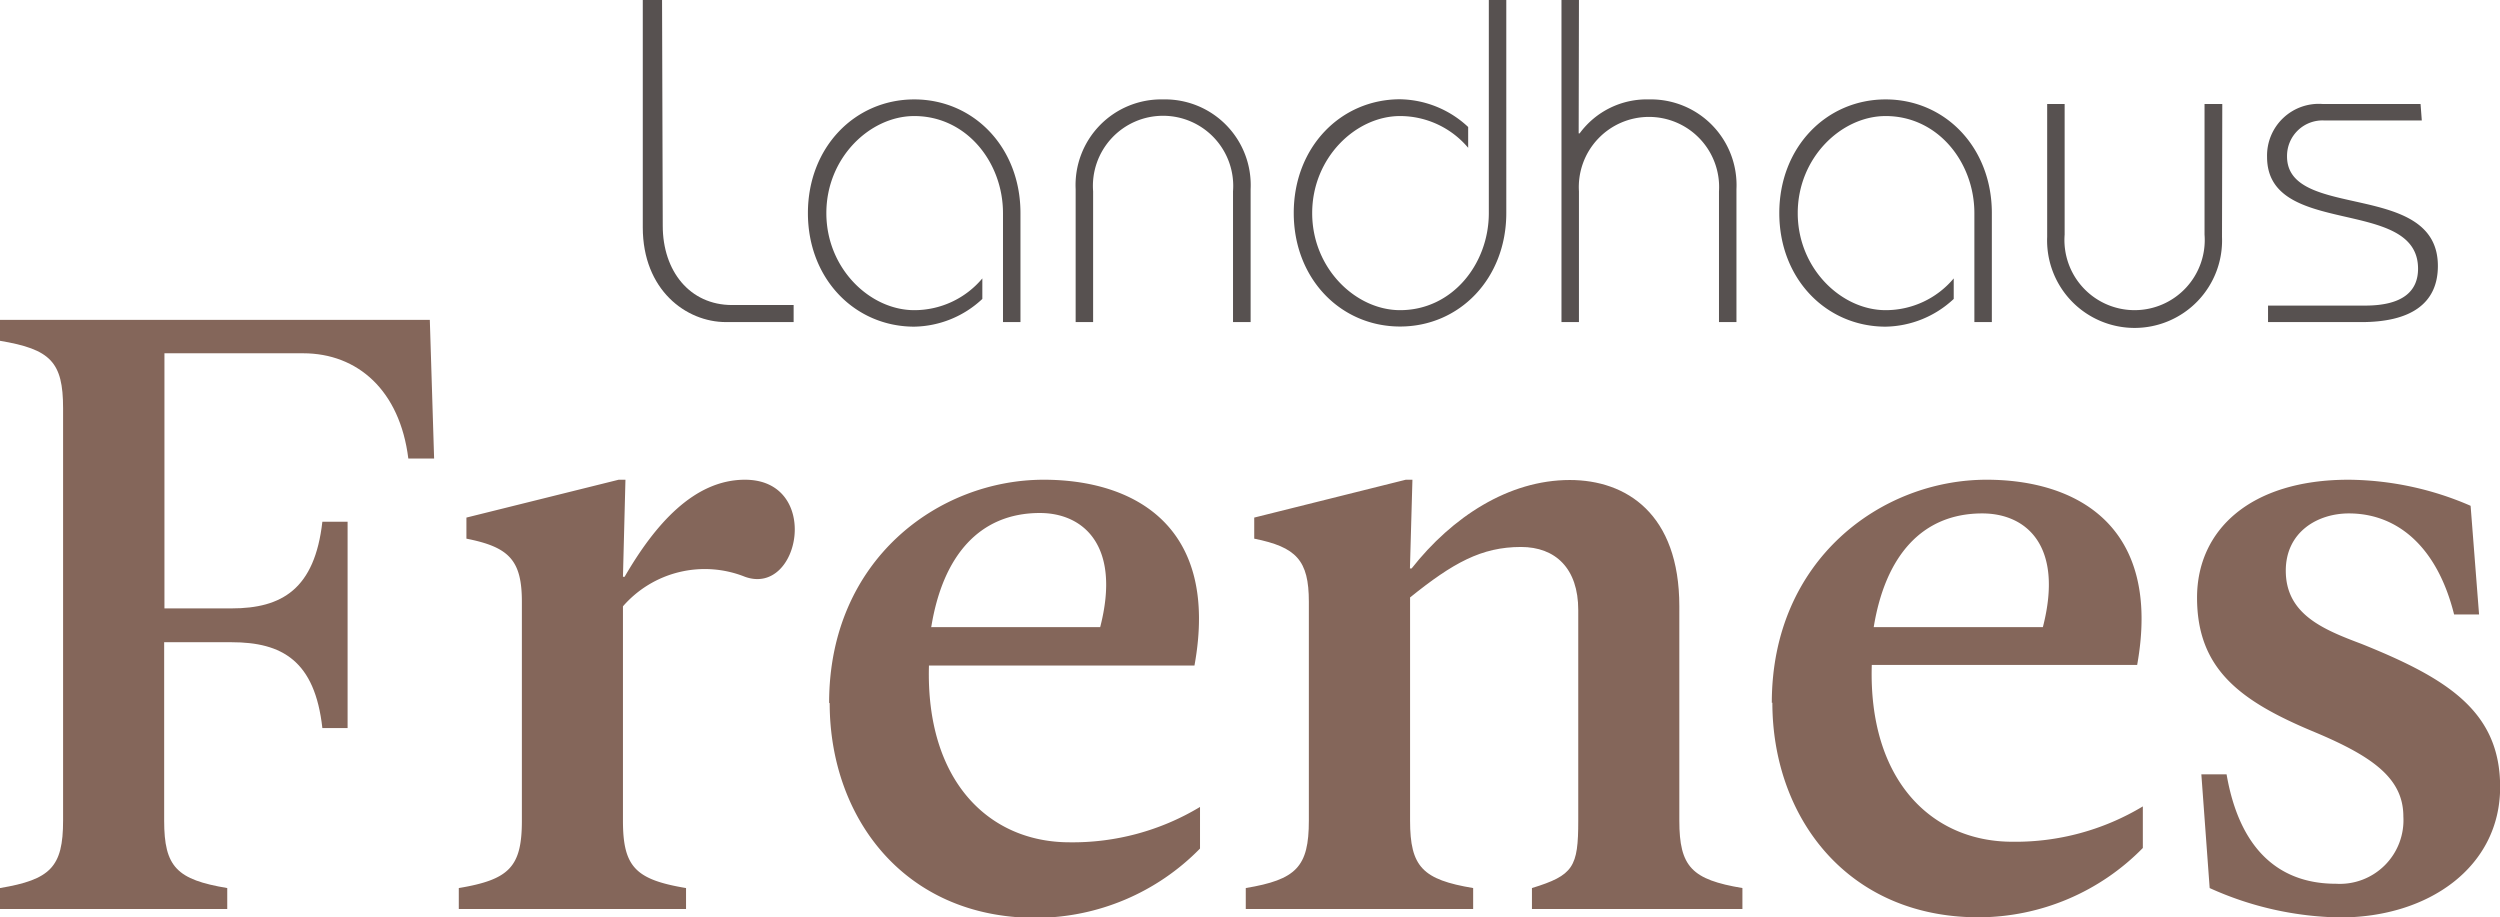 <svg xmlns="http://www.w3.org/2000/svg" viewBox="0 0 180.31 66.17"><title>landhaus-frenes-logo</title><g id="Ebene_2" data-name="Ebene 2"><g id="Ebene_1-2" data-name="Ebene 1"><path d="M47.75,0H46.36V16.4c0,4.51,3.12,6.83,6,6.83h4.88V22H52.8c-3.06,0-5-2.46-5-5.71Z" style="fill:#575150"/><path d="M65.94,7.17c-4.28,0-7.67,3.45-7.67,8.2s3.39,8.19,7.67,8.19a7.35,7.35,0,0,0,4.91-2V20.08a6.4,6.4,0,0,1-4.91,2.29c-3.19,0-6.34-3-6.34-7s3.15-7,6.34-7c3.78,0,6.4,3.35,6.4,7v7.86H73.6V15.37c0-4.75-3.38-8.2-7.66-8.2" style="fill:#575150"/><path d="M83.89,7.17a6.18,6.18,0,0,0-6.31,6.47v9.59h1.26V13.8a5.06,5.06,0,1,1,10.09,0v9.43H90.2V13.64a6.18,6.18,0,0,0-6.31-6.47" style="fill:#575150"/><path d="M108.64,0h-1.26V15.37c0,3.65-2.62,7-6.4,7-3.19,0-6.34-3-6.34-7s3.15-7,6.34-7a6.43,6.43,0,0,1,4.91,2.29V9.16a7.35,7.35,0,0,0-4.91-2c-4.28,0-7.67,3.45-7.67,8.2s3.39,8.19,7.67,8.19,7.66-3.45,7.66-8.19Z" style="fill:#575150"/><path d="M113.88,0h-1.26V23.23h1.26V13.81a5.06,5.06,0,1,1,10.1,0v9.42h1.26V13.64a6.18,6.18,0,0,0-6.31-6.47,6,6,0,0,0-5,2.45h-.07Z" style="fill:#575150"/><path d="M136,7.17c-4.28,0-7.67,3.45-7.67,8.2s3.39,8.19,7.67,8.19a7.35,7.35,0,0,0,4.91-2V20.08A6.4,6.4,0,0,1,136,22.37c-3.19,0-6.34-3-6.34-7s3.15-7,6.34-7c3.78,0,6.4,3.35,6.4,7v7.86h1.26V15.37c0-4.75-3.38-8.2-7.66-8.2" style="fill:#575150"/><path d="M160.28,7.5H159v9.42a5.06,5.06,0,1,1-10.09,0V7.5h-1.26v9.59a6.31,6.31,0,1,0,12.61,0Z" style="fill:#575150"/><path d="M174.58,7.5h-7.07a3.73,3.73,0,0,0-4,3.82c0,5.87,10.89,2.82,10.89,8.06,0,1.59-1.06,2.66-3.82,2.66h-7v1.19h6.74c3.49,0,5.51-1.29,5.51-4.05,0-6.2-10.88-3.25-10.88-7.9a2.56,2.56,0,0,1,2.72-2.59h7Z" style="fill:#575150"/><path d="M11.84,59.19c0,3.34.91,4.25,4.55,4.86v1.51H0V64.05c3.64-.61,4.55-1.52,4.55-4.86V29.44c0-3.34-.91-4.25-4.55-4.86V23.07H31l.31,10H29.45c-.61-4.91-3.65-7.59-7.59-7.59h-10v18.4H16.7c3.64,0,6-1.4,6.55-6.25h1.82V52.51H23.25c-.54-4.86-2.91-6.19-6.55-6.19H11.84Z" style="fill:#84665a"/><path d="M44.93,59.19c0,3.34.91,4.25,4.55,4.86v1.51H33.09V64.05c3.64-.61,4.55-1.52,4.55-4.86V43.41c0-3-.91-3.95-4-4.56V37.33L44.62,34.6h.49l-.18,7h.12c2.18-3.76,5-7,8.68-7,5.52,0,4,8.44,0,7a7.82,7.82,0,0,0-8.8,2.13Z" style="fill:#84665a"/><path d="M67.15,45.23h12.2C80.87,39.34,78.13,37,75,37c-4.37,0-7,3.1-7.83,8.2M59.8,50.69c0-10.32,7.89-16.09,15.48-16.09C81.66,34.6,88,37.82,86.15,48H67c-.24,8.31,4.31,12.75,10.14,12.75a17.78,17.78,0,0,0,9.41-2.55v3a16.62,16.62,0,0,1-11.84,5c-9.53,0-14.87-7.28-14.87-15.48" style="fill:#84665a"/><path d="M89.85,64.05c3.64-.61,4.55-1.52,4.55-4.86V43.4c0-3-.91-3.94-3.94-4.55V37.33l10.93-2.73h.48L101.69,41h.12c2.92-3.71,7-6.38,11.41-6.38,4.07,0,7.9,2.43,7.9,9.11V59.19c0,3.34.91,4.25,4.55,4.86v1.51H110.49V64.05c3-.92,3.34-1.52,3.34-4.86V44c0-3-1.64-4.55-4.13-4.55-2.85,0-4.91,1.15-8,3.64V59.19c0,3.34.91,4.25,4.55,4.86v1.51H89.85Z" style="fill:#84665a"/><path d="M135.14,45.23h12.2c1.52-5.89-1.21-8.2-4.37-8.2-4.37,0-7,3.1-7.83,8.2m-7.35,5.46c0-10.32,7.9-16.09,15.49-16.09,6.37,0,12.68,3.22,10.86,13.36H135c-.25,8.31,4.31,12.75,10.14,12.75a17.81,17.81,0,0,0,9.41-2.55v3a16.64,16.64,0,0,1-11.84,5c-9.53,0-14.88-7.28-14.88-15.48" style="fill:#84665a"/><path d="M177,44.32c-1.21-4.86-4.07-7.29-7.59-7.29-2.25,0-4.55,1.33-4.55,4.13,0,3.16,2.73,4.25,5.46,5.28,6.19,2.49,10,4.86,10,10.32,0,5.77-5.16,9.41-11.54,9.41a23.63,23.63,0,0,1-9.41-2.12l-.6-8.2h1.82c1.21,7,5.4,7.89,7.89,7.89a4.59,4.59,0,0,0,4.86-4.85c0-2.74-2.19-4.32-6.38-6.08-5.4-2.24-8.5-4.55-8.5-9.71,0-4.86,3.83-8.5,10.93-8.5a22.45,22.45,0,0,1,8.8,1.88l.61,7.84Z" style="fill:#84665a"/></g></g></svg>